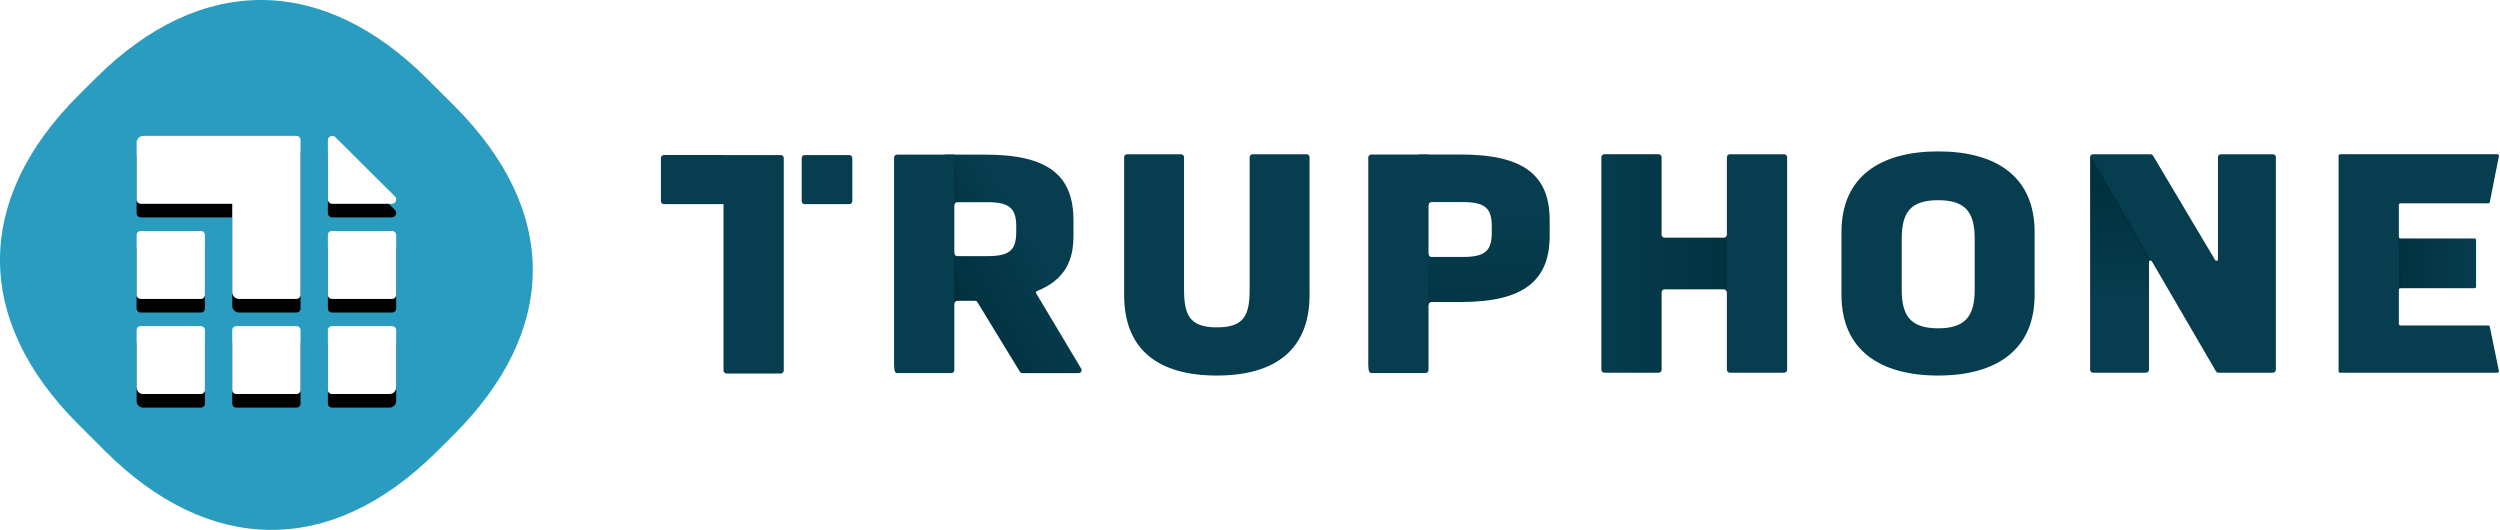 <?xml version="1.0" encoding="utf-8"?>
<svg xmlns="http://www.w3.org/2000/svg" xmlns:xlink="http://www.w3.org/1999/xlink" width="184" height="39" viewBox="0 0 184 39">
    <defs>
        <linearGradient id="csxy246suc" x1=".001%" x2="99.998%" y1="49.996%" y2="49.996%">
            <stop offset="0%" stop-color="#00313F"/>
            <stop offset="100%" stop-color="#073D4F"/>
        </linearGradient>
        <linearGradient id="jngi1bquqd" x1="49.998%" x2="49.998%" y1="14.095%" y2="67.026%">
            <stop offset="0%" stop-color="#00313F"/>
            <stop offset="100%" stop-color="#073D4F"/>
        </linearGradient>
        <linearGradient id="kcyq8ueise" x1="103.001%" x2="-7.648%" y1="49.999%" y2="49.999%">
            <stop offset="0%" stop-color="#00313F"/>
            <stop offset="100%" stop-color="#073D4F"/>
        </linearGradient>
        <linearGradient id="lhd8ctnoqf" x1="50%" x2="50%" y1="141.811%" y2="39.572%">
            <stop offset="0%" stop-color="#00313F"/>
            <stop offset="100%" stop-color="#073D4F"/>
        </linearGradient>
        <linearGradient id="hnw2si83sg" x1="17.608%" x2="63.034%" y1="79.482%" y2="37.735%">
            <stop offset="0%" stop-color="#00313F"/>
            <stop offset="100%" stop-color="#073D4F"/>
        </linearGradient>
        <filter id="h17gvqv0pa" width="183.8%" height="184.2%" x="-41.9%" y="-36.8%" filterUnits="objectBoundingBox">
            <feOffset in="SourceAlpha" result="shadowOffsetOuter1"/>
            <feGaussianBlur in="shadowOffsetOuter1" result="shadowBlurOuter1" stdDeviation=".5"/>
            <feColorMatrix in="shadowBlurOuter1" result="shadowMatrixOuter1" values="0 0 0 0 0 0 0 0 0 0 0 0 0 0 0 0 0 0 0.08 0"/>
            <feOffset dy="1" in="SourceAlpha" result="shadowOffsetOuter2"/>
            <feGaussianBlur in="shadowOffsetOuter2" result="shadowBlurOuter2" stdDeviation="2.5"/>
            <feColorMatrix in="shadowBlurOuter2" result="shadowMatrixOuter2" values="0 0 0 0 0 0 0 0 0 0 0 0 0 0 0 0 0 0 0.05 0"/>
            <feMerge>
                <feMergeNode in="shadowMatrixOuter1"/>
                <feMergeNode in="shadowMatrixOuter2"/>
            </feMerge>
        </filter>
        <path id="b5v7v41peb" d="M11.772 14c.163 0 .294.132.294.294v4.413c0 .162-.131.293-.294.293H7.333c-.162 0-.295-.131-.295-.293v-4.413c0-.162.133-.293.295-.293zM4.74 14c.158 0 .287.132.287.293v4.414c0 .161-.129.293-.287.293H.477C.215 19 0 18.782 0 18.511v-4.218C0 14.132.129 14 .287 14zm14.068 0c.163 0 .296.132.296.293v4.218c0 .27-.221.489-.492.489h-4.24c-.163 0-.295-.132-.295-.293v-4.414c0-.161.132-.293.294-.293zM4.734 7c.163 0 .293.132.293.294v4.413c0 .162-.13.293-.293.293H.294C.134 12 0 11.869 0 11.707V7.294c0-.162.133-.293.295-.293zm14.075 0c.163 0 .295.132.295.294v4.413c0 .162-.132.293-.295.293h-4.438c-.162 0-.294-.131-.294-.293V7.294c0-.162.132-.294.294-.294zm-6.743 4.697c0 .166-.133.303-.296.303H7.53c-.272 0-.492-.228-.492-.506V5H.305C.161 5 .04 4.903.008 4.773L0 4.706V.489C0 .219.229 0 .509 0h11.263c.163 0 .294.132.294.293zM14.076.319c0-.283.347-.426.55-.225l4.383 4.36c.203.202.059.546-.227.546h-4.384c-.177 0-.321-.144-.321-.32z"/>
    </defs>
    <g fill="none" fill-rule="evenodd">
        <g>
            <g>
                <g>
                    <path fill="#299CC0" d="M33.383 7.738l-1.98-1.972c-7.579-7.546-16.512-7.829-24.373 0L5.797 6.995c-7.653 7.62-7.805 16.5 0 24.27l1.979 1.972c7.461 7.43 16.405 7.935 24.373 0l1.233-1.228c7.726-7.695 7.823-16.483.001-24.271" transform="translate(-31 -11) translate(31 11)"/>
                    <g transform="translate(-31 -11) translate(31 11) translate(10.055 10)">
                        <use fill="#000" filter="url(#h17gvqv0pa)" xlink:href="#b5v7v41peb"/>
                        <use fill="#FFF" xlink:href="#b5v7v41peb"/>
                    </g>
                </g>
                <g>
                    <g>
                        <g>
                            <path fill="url(#csxy246suc)" d="M3.834 6.297v3.88h.705c0-.06.05-.109.11-.109h5.463c.06 0 .11-.049.11-.109V6.514c0-.06-.05-.108-.11-.108H4.65c-.06 0-.11-.049-.11-.109h-.705z" transform="translate(-31 -11) translate(31 11) translate(48.644 10.795) translate(123.372 .348)"/>
                            <path fill="#000" d="M4.774 10.099h-.125c-.058 0-.102.045-.106.1V6.337l.23 3.762z" opacity=".1" transform="translate(-31 -11) translate(31 11) translate(48.644 10.795) translate(123.372 .348)"/>
                            <path fill="#073E4F" d="M11.125 12.811H4.65c-.06 0-.11-.048-.11-.108v-8.77c0-.06.05-.109.11-.109h6.475c.053 0 .098-.037.108-.088l.672-3.398c.013-.067-.039-.13-.108-.13H.215c-.061 0-.11.05-.11.11v15.861c0 .06.049.109.11.109h11.58c.07 0 .122-.063.108-.13l-.67-3.26c-.01-.05-.056-.087-.108-.087" transform="translate(-31 -11) translate(31 11) translate(48.644 10.795) translate(123.372 .348)"/>
                        </g>
                        <g>
                            <path fill="url(#jngi1bquqd)" d="M.167.334C.154.362.146.393.146.425v15.646c0 .12.098.217.22.217h3.896c.12 0 .22-.097.22-.217V8.134c0-.11.145-.145.2-.054h.172L1.306.334H.167z" transform="translate(-31 -11) translate(31 11) translate(48.644 10.795) translate(105.042 .348)"/>
                            <path fill="#073E4F" d="M13.598.209H9.776c-.122 0-.22.097-.22.216V7.95c0 .095-.106.13-.172.083-.013-.01-.027-.018-.036-.035L4.788.33c-.037-.074-.113-.12-.197-.12H.366C.277.209.202.26.168.335L4.683 8.08c.002.003.005.003.007.007l4.707 8.08c.037.074.114.121.198.121h4.003c.121 0 .22-.097.22-.217V.425c0-.12-.099-.216-.22-.216" transform="translate(-31 -11) translate(31 11) translate(48.644 10.795) translate(105.042 .348)"/>
                            <path fill="#000" d="M.174.356L.161.363c-.007.02 4.32 7.835 4.32 7.835v-.064c0-.107.136-.141.195-.06L.174.356z" opacity=".1" transform="translate(-31 -11) translate(31 11) translate(48.644 10.795) translate(105.042 .348)"/>
                        </g>
                        <path fill="#073E4F" d="M96.694 10.517c0 1.9-.64 2.851-2.685 2.851-2.07 0-2.685-.95-2.685-2.85V6.79c0-1.924.616-2.85 2.685-2.85 2.045 0 2.685.926 2.685 2.85v3.726zM94.009.348c-4.262 0-7.12 1.855-7.12 5.933v4.63c0 4.056 2.833 5.934 7.12 5.934 4.262 0 7.095-1.878 7.095-5.934v-4.63c0-4.078-2.833-5.933-7.095-5.933z" transform="translate(-31 -11) translate(31 11) translate(48.644 10.795)"/>
                        <g>
                            <path fill="url(#kcyq8ueise)" d="M.348.208c-.121 0-.22.098-.22.217v15.646c0 .12.099.217.22.217h3.995c.12 0 .22-.097.22-.217v-5.703c0-.12.098-.217.22-.217h4.363c.079 0 .136.048.175.109.021.033.045.066.045.108h.705V6.133h-.705c0 .06-.024.114-.064.154-.04.039-.095.063-.156.063H4.782c-.121 0-.22-.097-.22-.217V.425c0-.12-.098-.217-.22-.217H.349z" transform="translate(-31 -11) translate(31 11) translate(48.644 10.795) translate(69.088 .348)"/>
                            <path fill="#073E4F" d="M13.58.209H9.587c-.121 0-.22.097-.22.216v15.646c0 .12.099.217.22.217h3.995c.12 0 .22-.097.22-.217V.425c0-.12-.1-.216-.22-.216" transform="translate(-31 -11) translate(31 11) translate(48.644 10.795) translate(69.088 .348)"/>
                        </g>
                        <g>
                            <path fill="url(#lhd8ctnoqf)" d="M3.974.231v3.716h.705c0-.12.098-.216.22-.216h2.317c1.675 0 2.119.486 2.119 1.808v.423c0 1.32-.444 1.807-2.119 1.807H4.9c-.122 0-.22-.097-.22-.217h-.705V11.3h.705c0-.12.098-.216.22-.216h2.17c4.655 0 6.527-1.6 6.527-4.89V5.074c0-3.29-1.872-4.844-6.528-4.844H3.974z" transform="translate(-31 -11) translate(31 11) translate(48.644 10.795) translate(51.816 .348)"/>
                            <path fill="#073E4F" d="M4.679 3.947V.231H.464c-.121 0-.22.097-.22.217v15.21c0 .555.099.652.22.652H4.46c.121 0 .22-.097.22-.217V3.947z" transform="translate(-31 -11) translate(31 11) translate(48.644 10.795) translate(51.816 .348)"/>
                            <path fill="#000" d="M4.897 11.084c-.12 0-.219.097-.219.217V7.552l.22 3.532z" opacity=".1" transform="translate(-31 -11) translate(31 11) translate(48.644 10.795) translate(51.816 .348)"/>
                        </g>
                        <path fill="#073E4F" d="M47.52.557h-3.97c-.122 0-.22.097-.22.217v9.697c0 1.877-.345 2.828-2.414 2.828-2.045 0-2.414-.95-2.414-2.828V.774c0-.12-.099-.217-.22-.217h-3.97c-.122 0-.22.097-.22.217v10.138c0 4.055 2.537 5.933 6.824 5.933 4.261 0 6.824-1.878 6.824-5.933V.774c0-.12-.099-.217-.22-.217" transform="translate(-31 -11) translate(31 11) translate(48.644 10.795)"/>
                        <g>
                            <path fill="url(#hnw2si83sg)" d="M3.969.238v3.717h.705c0-.12.098-.217.22-.217h2.219c1.675 0 2.118.486 2.118 1.808v.353c0 1.345-.443 1.808-2.118 1.808h-2.22c-.121 0-.22-.097-.22-.217H3.97v3.725h.705c0-.12.098-.217.22-.217H6.19c.083 0 .158.045.196.118L9.49 16.2c.037.072.114.118.195.118h4.139c.164 0 .27-.172.196-.316l-3.33-5.571c-.03-.057-.001-.125.058-.149 2.172-.865 2.696-2.372 2.696-4.082V5.082c0-3.291-1.823-4.844-6.48-4.844H3.97z" transform="translate(-31 -11) translate(31 11) translate(48.644 10.795) translate(16.92 .348)"/>
                            <path fill="#073E4F" d="M4.674 3.955V.238H.459C.34.238.24.335.24.455v15.211c0 .554.1.651.22.651h3.995c.121 0 .22-.097.22-.217V3.955z" transform="translate(-31 -11) translate(31 11) translate(48.644 10.795) translate(16.92 .348)"/>
                            <path fill="#000" d="M4.893 3.738h.133l-.352-3.5v3.717c0-.12.098-.217.22-.217M5.026 10.998S4.674 7.61 4.674 7.49v3.725c0-.12.098-.217.22-.217h.132z" opacity=".1" transform="translate(-31 -11) translate(31 11) translate(48.644 10.795) translate(16.92 .348)"/>
                        </g>
                        <path fill="#073E4F" d="M8.821.616c.122 0 .22.097.22.217v15.645c0 .12-.098.217-.22.217H4.826c-.12 0-.22-.097-.22-.217V4.231H.22c-.122 0-.22-.097-.22-.217V.834C0 .713.098.615.22.615zm5.046 0c.122 0 .22.097.22.217v3.181c0 .12-.098.217-.22.217H10.58c-.12 0-.219-.096-.219-.215V.832c0-.12.098-.216.219-.216z" transform="translate(-31 -11) translate(31 11) translate(48.644 10.795)"/>
                    </g>
                </g>
            </g>
        </g>
    </g>
</svg>